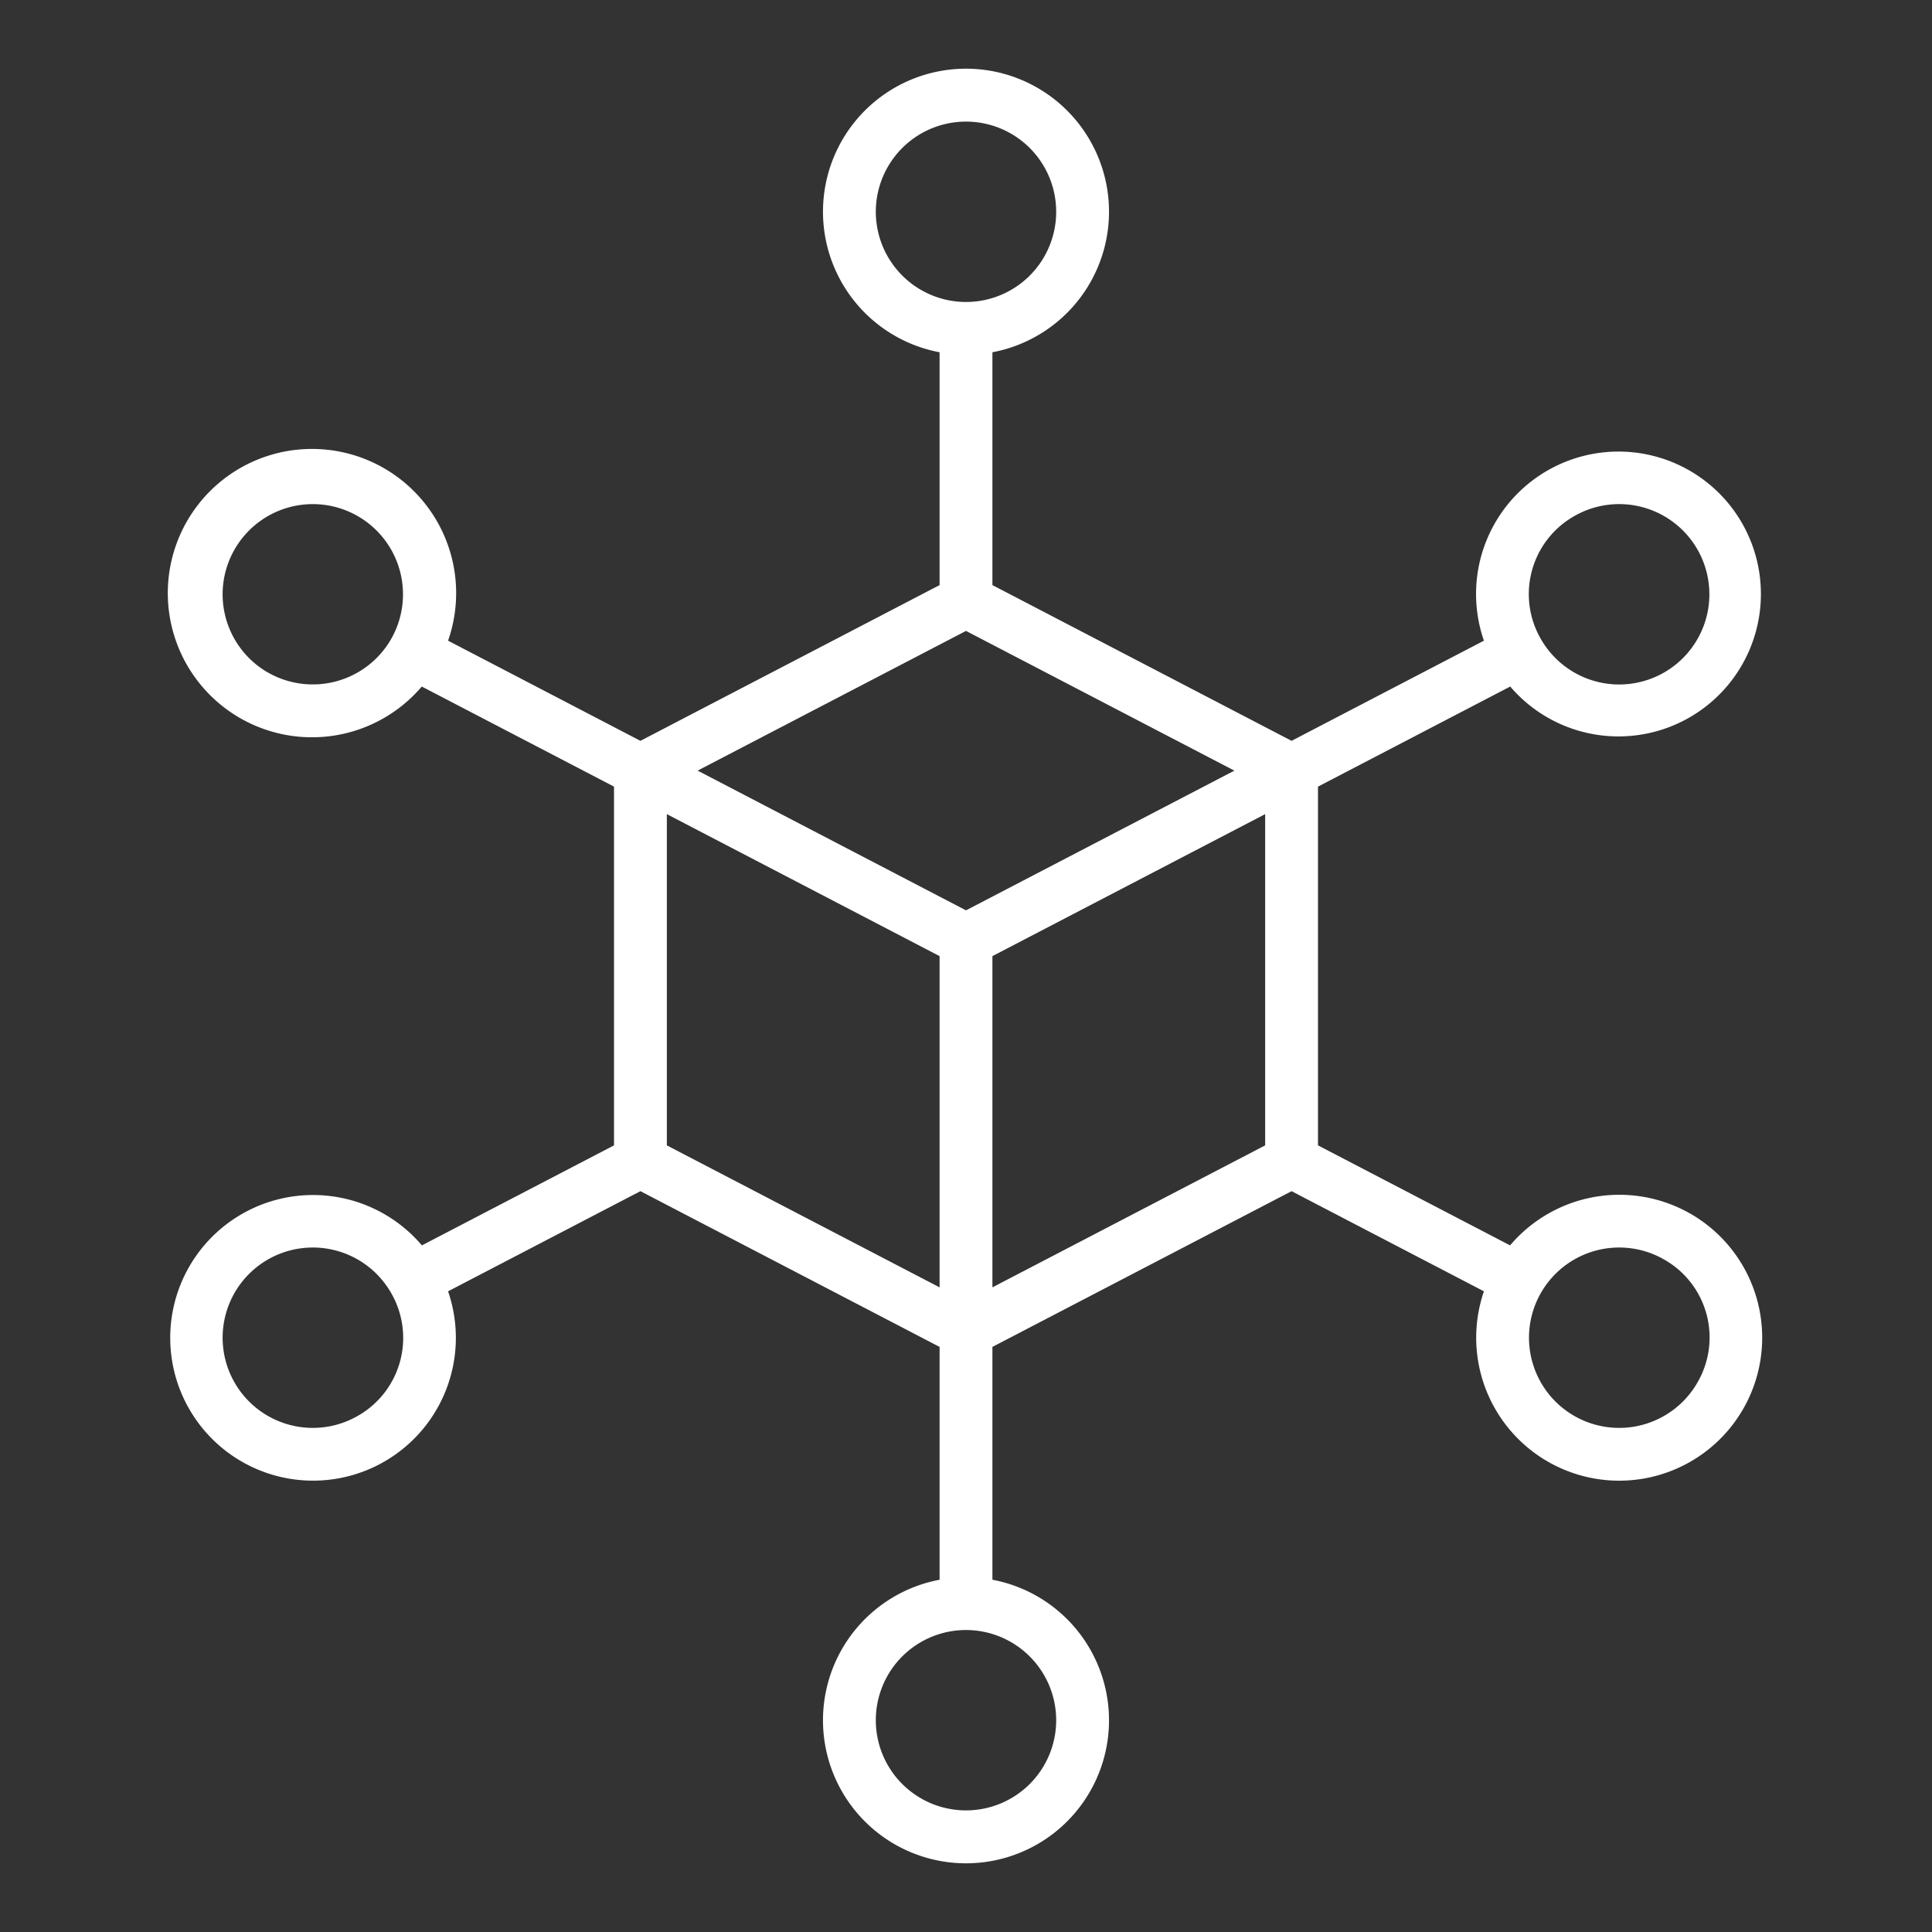 <svg xmlns="http://www.w3.org/2000/svg" version="1.1" xmlns:xlink="http://www.w3.org/1999/xlink" xmlns:svgjs="http://svgjs.com/svgjs" width="512" height="512" x="0" y="0" viewBox="0 0 128 128" style="enable-background:new 0 0 512 512" xml:space="preserve" class=""><rect x="0" y="0" width="128" height="128" fill="#333333" stroke="none"/><g><path xmlns="http://www.w3.org/2000/svg" d="m112.011 80.421a9.483 9.483 0 0 0 -11.964 2.089l-12.727-6.626v-23.768l12.736-6.631a9.436 9.436 0 1 0 -1.742-3.038l-12.744 6.635-19.82-10.318v-15.426a9.475 9.475 0 1 0 -3.5 0v15.426l-19.82 10.318-12.744-6.635a9.552 9.552 0 1 0 -1.742 3.038l12.736 6.631v23.768l-12.728 6.626a9.462 9.462 0 1 0 1.734 3.043l12.744-6.635 19.82 10.318v15.426a9.475 9.475 0 1 0 3.5 0v-15.426l19.82-10.318 12.744 6.635a9.474 9.474 0 1 0 13.7-5.132zm-7.725-46.221a5.975 5.975 0 1 1 -2.186 8.16 5.941 5.941 0 0 1 2.186-8.16zm-46.261-20.168a5.975 5.975 0 1 1 5.975 5.975 5.981 5.981 0 0 1 -5.975-5.975zm5.975 27.768 17.78 9.257-17.78 9.256-17.78-9.258zm-46.261 2.75a5.975 5.975 0 1 1 8.161-2.19 5.983 5.983 0 0 1 -8.161 2.188zm5.975 49.25a5.975 5.975 0 1 1 2.186-8.16 5.941 5.941 0 0 1 -2.186 8.16zm20.466-39.862 18.07 9.408v21.945l-18.07-9.407zm25.795 60.03a5.975 5.975 0 1 1 -5.975-5.975 5.981 5.981 0 0 1 5.975 5.975zm-4.225-28.677v-21.945l18.07-9.408v21.946zm46.7 6.323a5.975 5.975 0 1 1 -2.187-8.162 5.932 5.932 0 0 1 2.185 8.162z" fill="#ffffff" data-original="#000000" class=""></path></g></svg>